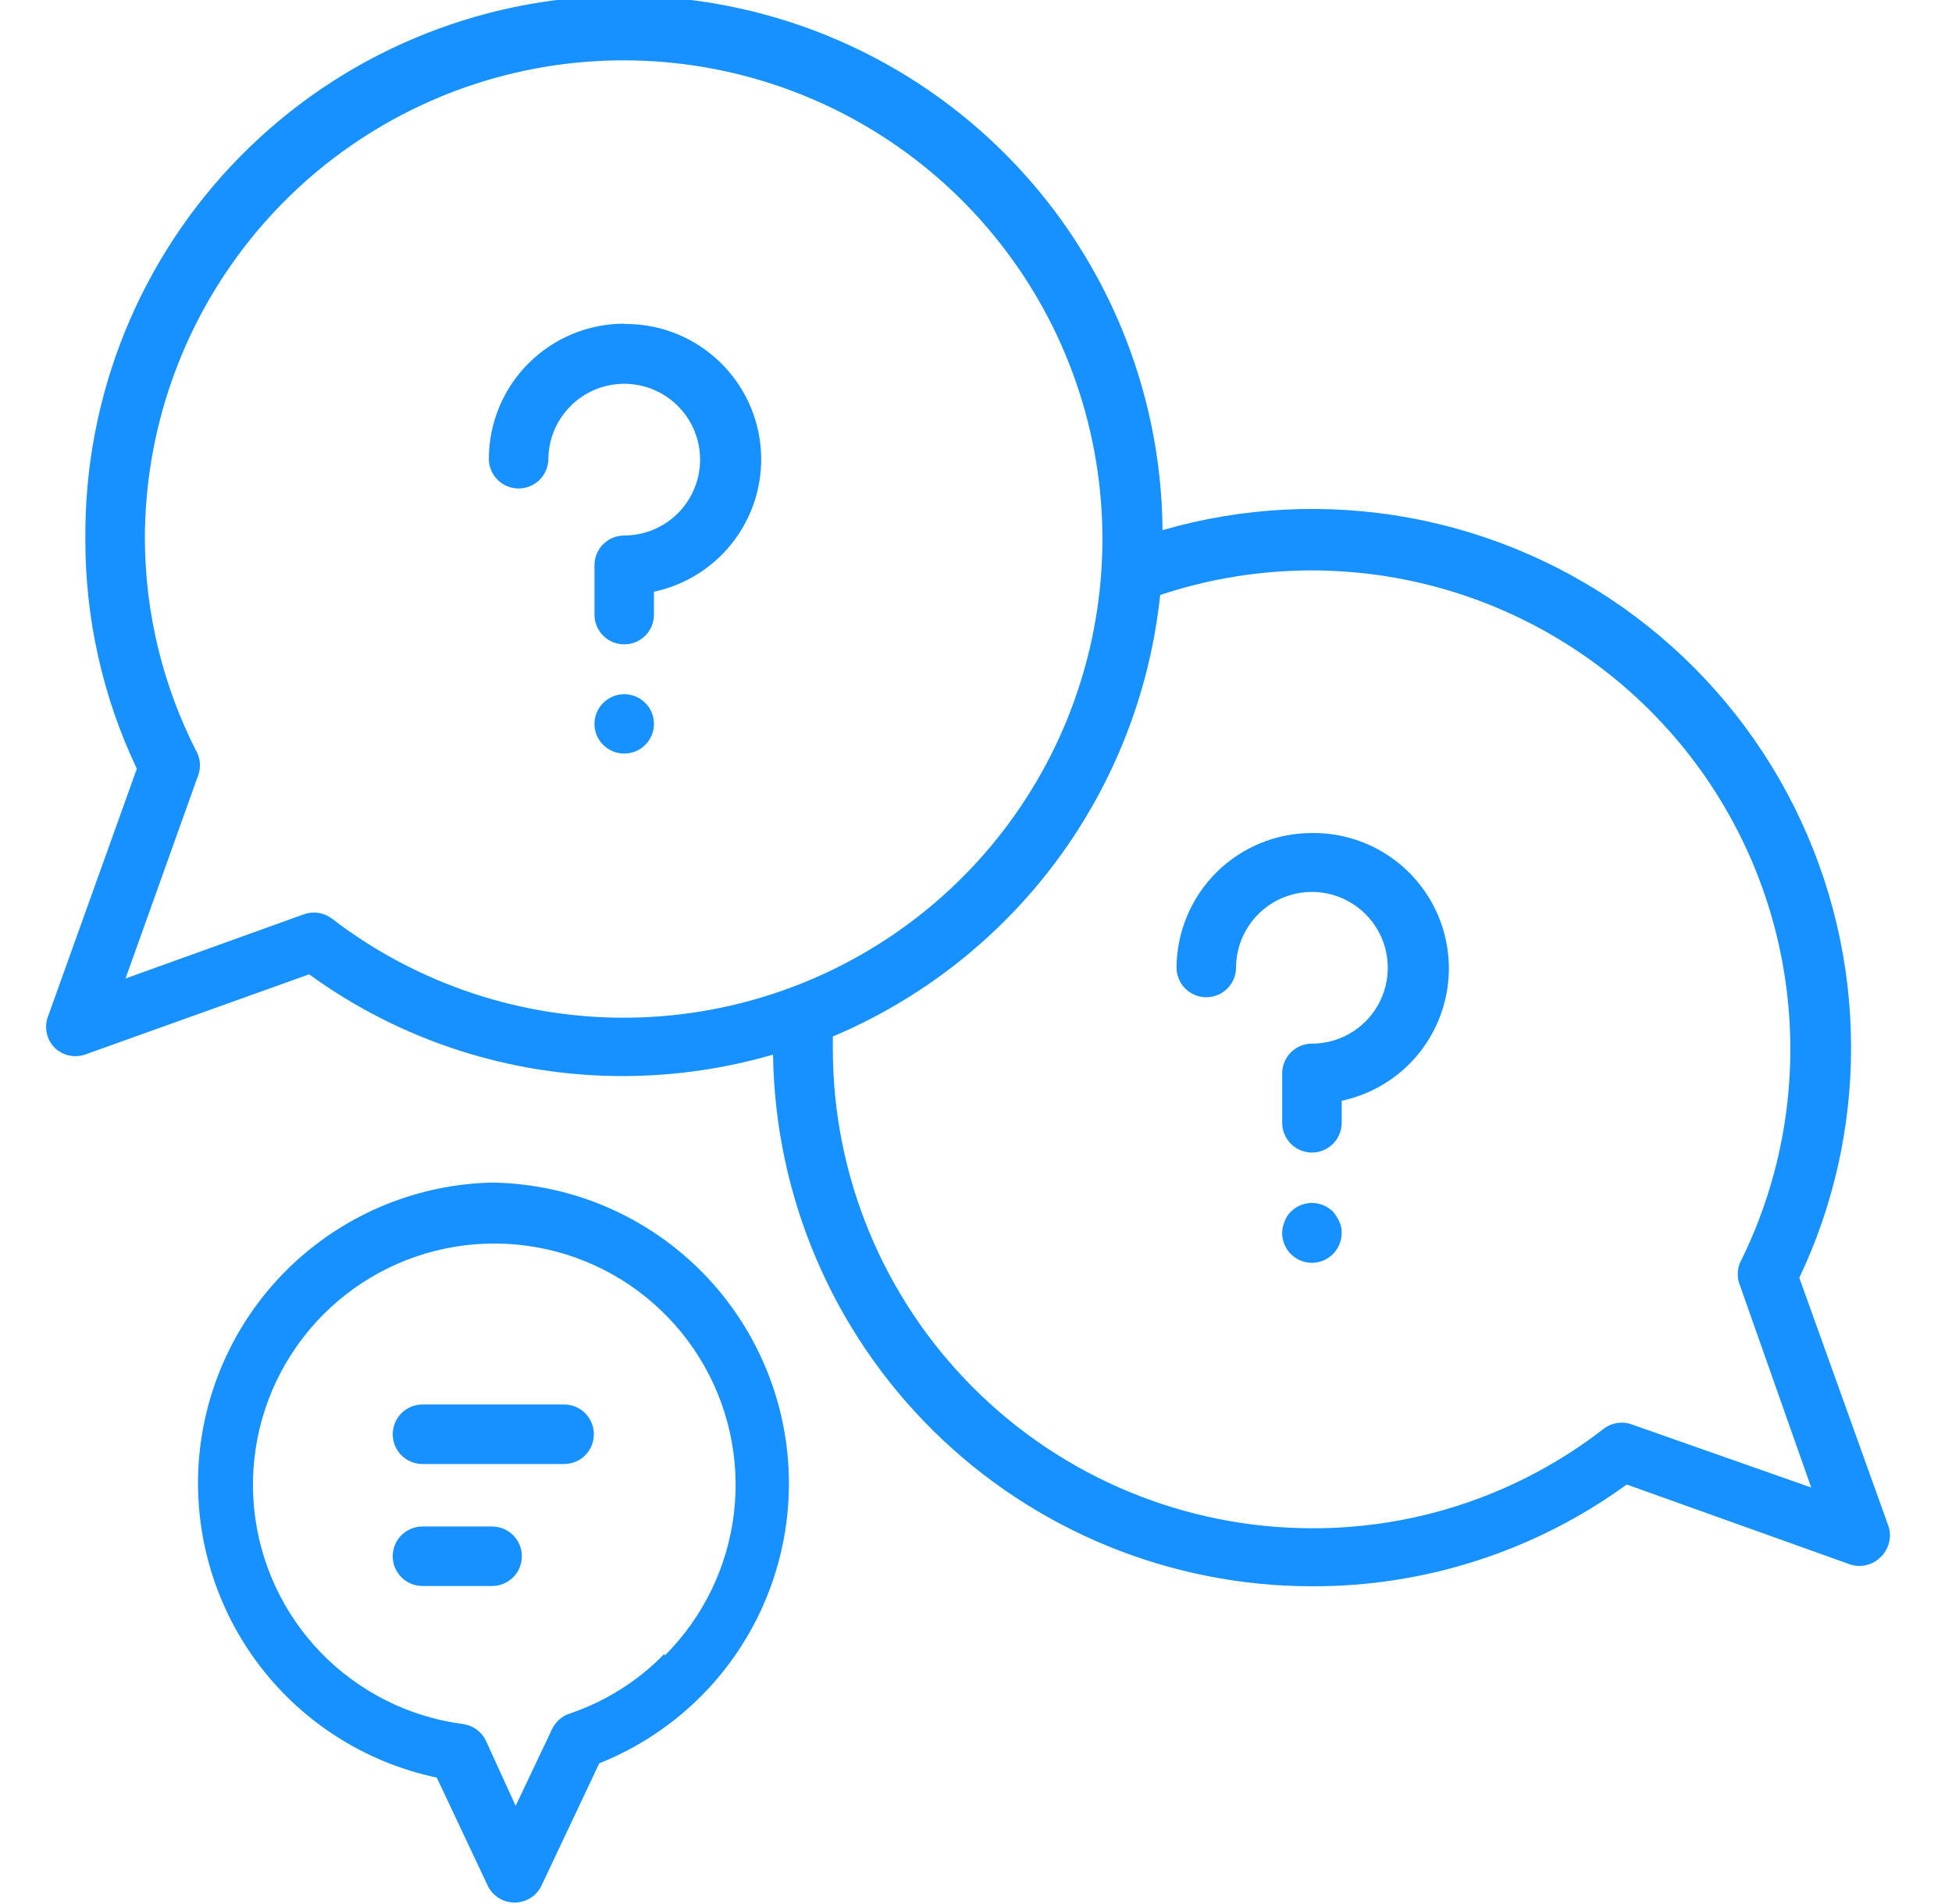 <svg width="41" height="40" viewBox="0 0 41 40" fill="none" xmlns="http://www.w3.org/2000/svg">
<g clip-path="url(#clip0_18408_5447)">
<path d="M39.668 32.069L37.793 26.844C38.511 25.332 38.882 23.68 38.88 22.006C38.88 20.252 38.471 18.521 37.687 16.952C36.903 15.382 35.764 14.017 34.362 12.962C32.959 11.908 31.331 11.195 29.605 10.878C27.879 10.561 26.103 10.65 24.418 11.137C24.395 8.137 23.18 5.269 21.043 3.164C18.905 1.059 16.018 -0.111 13.018 -0.088C10.018 -0.064 7.149 1.15 5.044 3.288C2.939 5.426 1.77 8.312 1.793 11.312C1.787 12.986 2.156 14.639 2.874 16.15L0.999 21.381C0.964 21.489 0.959 21.604 0.985 21.713C1.01 21.824 1.065 21.925 1.143 22.006C1.227 22.09 1.334 22.148 1.45 22.174C1.566 22.199 1.687 22.191 1.799 22.15L6.493 20.469C8.416 21.866 10.734 22.615 13.112 22.606C14.169 22.603 15.221 22.451 16.237 22.156C16.278 25.131 17.488 27.971 19.606 30.061C21.724 32.151 24.58 33.324 27.555 33.325C29.931 33.333 32.247 32.584 34.168 31.187L38.868 32.869C38.976 32.903 39.091 32.907 39.201 32.88C39.311 32.854 39.412 32.798 39.493 32.719C39.581 32.638 39.644 32.534 39.675 32.419C39.706 32.304 39.704 32.182 39.668 32.069ZM6.974 19.3C6.892 19.237 6.795 19.195 6.692 19.179C6.59 19.162 6.485 19.172 6.387 19.206L2.637 20.556L4.149 16.325C4.183 16.247 4.2 16.163 4.2 16.078C4.2 15.993 4.183 15.909 4.149 15.831C3.426 14.434 3.047 12.885 3.043 11.312C3.045 9.043 3.816 6.841 5.229 5.064C6.642 3.288 8.614 2.042 10.825 1.528C13.036 1.015 15.356 1.265 17.407 2.237C19.458 3.209 21.119 4.847 22.122 6.883C23.124 8.92 23.408 11.236 22.927 13.454C22.447 15.672 21.23 17.663 19.474 19.102C17.719 20.54 15.528 21.343 13.259 21.379C10.989 21.415 8.774 20.682 6.974 19.3ZM34.274 29.925C34.175 29.889 34.069 29.879 33.965 29.896C33.861 29.912 33.763 29.954 33.68 30.019C31.928 31.378 29.773 32.113 27.555 32.106C24.887 32.103 22.328 31.041 20.442 29.153C18.555 27.265 17.494 24.706 17.493 22.037C17.493 21.95 17.493 21.862 17.493 21.775C19.364 20.985 20.988 19.708 22.198 18.077C23.407 16.445 24.156 14.52 24.368 12.5C26.254 11.871 28.283 11.816 30.201 12.34C32.118 12.864 33.837 13.945 35.141 15.446C36.444 16.947 37.274 18.8 37.524 20.772C37.775 22.744 37.436 24.746 36.549 26.525C36.516 26.602 36.5 26.685 36.5 26.769C36.5 26.852 36.516 26.935 36.549 27.012L38.043 31.25L34.274 29.925Z" fill="#1791FF"/>
<path d="M27.556 17.5C26.805 17.5 26.084 17.797 25.551 18.326C25.019 18.856 24.717 19.574 24.712 20.325C24.712 20.491 24.778 20.65 24.895 20.767C25.012 20.884 25.171 20.95 25.337 20.95C25.503 20.95 25.662 20.884 25.779 20.767C25.896 20.65 25.962 20.491 25.962 20.325C25.963 20.01 26.058 19.703 26.233 19.442C26.409 19.18 26.659 18.977 26.95 18.857C27.241 18.738 27.562 18.707 27.87 18.769C28.179 18.831 28.462 18.984 28.685 19.207C28.907 19.43 29.058 19.714 29.119 20.023C29.18 20.332 29.148 20.652 29.027 20.943C28.907 21.234 28.702 21.482 28.441 21.657C28.178 21.832 27.871 21.925 27.556 21.925C27.39 21.925 27.231 21.991 27.114 22.108C26.997 22.226 26.931 22.384 26.931 22.55V23.588C26.931 23.753 26.997 23.912 27.114 24.03C27.231 24.147 27.39 24.213 27.556 24.213C27.721 24.213 27.88 24.147 27.998 24.03C28.115 23.912 28.181 23.753 28.181 23.588V23.125C28.871 22.978 29.482 22.58 29.895 22.008C30.307 21.436 30.493 20.731 30.415 20.03C30.337 19.328 30.001 18.681 29.473 18.214C28.945 17.746 28.261 17.492 27.556 17.5Z" fill="#1791FF"/>
<path d="M13.111 6.8C12.358 6.8 11.636 7.099 11.103 7.631C10.57 8.162 10.269 8.884 10.268 9.637C10.268 9.803 10.333 9.962 10.451 10.079C10.568 10.197 10.727 10.262 10.893 10.262C11.058 10.262 11.217 10.197 11.335 10.079C11.452 9.962 11.518 9.803 11.518 9.637C11.521 9.323 11.618 9.017 11.795 8.757C11.973 8.497 12.223 8.296 12.514 8.178C12.806 8.061 13.126 8.032 13.434 8.095C13.742 8.159 14.024 8.312 14.245 8.536C14.466 8.759 14.616 9.043 14.676 9.352C14.736 9.661 14.703 9.98 14.582 10.27C14.461 10.56 14.257 10.808 13.995 10.982C13.733 11.157 13.426 11.25 13.111 11.25C12.946 11.25 12.787 11.316 12.669 11.433C12.552 11.55 12.486 11.709 12.486 11.875V12.912C12.486 13.078 12.552 13.237 12.669 13.354C12.787 13.472 12.946 13.537 13.111 13.537C13.277 13.537 13.436 13.472 13.553 13.354C13.671 13.237 13.736 13.078 13.736 12.912V12.431C14.426 12.284 15.037 11.886 15.45 11.314C15.863 10.742 16.049 10.037 15.971 9.336C15.893 8.634 15.557 7.987 15.028 7.52C14.5 7.052 13.817 6.798 13.111 6.806V6.8Z" fill="#1791FF"/>
<path d="M12.668 14.769C12.552 14.885 12.487 15.042 12.486 15.206C12.486 15.372 12.552 15.531 12.669 15.648C12.787 15.765 12.946 15.831 13.111 15.831C13.277 15.831 13.436 15.765 13.553 15.648C13.671 15.531 13.736 15.372 13.736 15.206C13.736 15.042 13.671 14.885 13.555 14.769C13.497 14.71 13.428 14.664 13.352 14.632C13.275 14.6 13.194 14.584 13.111 14.584C13.029 14.584 12.947 14.6 12.871 14.632C12.795 14.664 12.726 14.71 12.668 14.769Z" fill="#1791FF"/>
<path d="M10.337 24.844C8.787 24.878 7.304 25.482 6.17 26.538C5.036 27.595 4.33 29.032 4.186 30.576C4.043 32.119 4.472 33.662 5.391 34.91C6.311 36.158 7.657 37.024 9.174 37.344L10.243 39.612C10.294 39.719 10.373 39.809 10.473 39.872C10.572 39.935 10.688 39.968 10.806 39.969C10.925 39.97 11.041 39.937 11.142 39.873C11.243 39.81 11.323 39.72 11.374 39.612L12.587 37.044C13.946 36.502 15.075 35.507 15.782 34.226C16.489 32.946 16.731 31.459 16.466 30.021C16.2 28.582 15.444 27.28 14.327 26.336C13.21 25.392 11.8 24.865 10.337 24.844ZM13.949 34.75C13.396 35.319 12.714 35.747 11.962 36C11.881 36.027 11.807 36.071 11.743 36.127C11.68 36.184 11.629 36.254 11.593 36.331L10.831 37.938L10.206 36.569C10.161 36.475 10.093 36.394 10.009 36.333C9.925 36.272 9.827 36.233 9.724 36.219C8.59 36.07 7.539 35.542 6.742 34.721C5.946 33.899 5.451 32.832 5.338 31.693C5.225 30.555 5.501 29.411 6.12 28.449C6.739 27.487 7.666 26.763 8.749 26.394C9.833 26.026 11.009 26.035 12.086 26.419C13.164 26.804 14.08 27.542 14.685 28.514C15.29 29.485 15.548 30.632 15.418 31.769C15.288 32.906 14.777 33.965 13.968 34.775L13.949 34.75Z" fill="#1791FF"/>
<path d="M27.999 25.456C27.941 25.398 27.872 25.351 27.796 25.32C27.72 25.288 27.638 25.271 27.556 25.271C27.473 25.271 27.392 25.288 27.315 25.32C27.239 25.351 27.17 25.398 27.112 25.456C27.053 25.515 27.009 25.585 26.981 25.663C26.949 25.738 26.932 25.818 26.931 25.9C26.93 26.024 26.966 26.146 27.035 26.249C27.104 26.353 27.201 26.433 27.316 26.481C27.431 26.529 27.557 26.541 27.679 26.517C27.8 26.492 27.912 26.432 27.999 26.344C28.057 26.285 28.103 26.216 28.134 26.14C28.165 26.064 28.181 25.982 28.181 25.9C28.183 25.818 28.166 25.737 28.131 25.663C28.097 25.588 28.052 25.519 27.999 25.456Z" fill="#1791FF"/>
<path d="M11.849 29.506H8.874C8.708 29.506 8.549 29.572 8.432 29.689C8.315 29.807 8.249 29.966 8.249 30.131C8.249 30.297 8.315 30.456 8.432 30.573C8.549 30.691 8.708 30.756 8.874 30.756H11.849C12.015 30.756 12.174 30.691 12.291 30.573C12.408 30.456 12.474 30.297 12.474 30.131C12.474 29.966 12.408 29.807 12.291 29.689C12.174 29.572 12.015 29.506 11.849 29.506Z" fill="#1791FF"/>
<path d="M10.336 32.069H8.874C8.708 32.069 8.549 32.135 8.432 32.252C8.315 32.369 8.249 32.528 8.249 32.694C8.249 32.86 8.315 33.019 8.432 33.136C8.549 33.253 8.708 33.319 8.874 33.319H10.336C10.502 33.319 10.661 33.253 10.778 33.136C10.896 33.019 10.961 32.86 10.961 32.694C10.961 32.528 10.896 32.369 10.778 32.252C10.661 32.135 10.502 32.069 10.336 32.069Z" fill="#1791FF"/>
</g>
<defs>
<clipPath id="clip0_18408_5447">
<rect width="40" height="40" fill="white" transform="translate(0.333)"/>
</clipPath>
</defs>
</svg>
